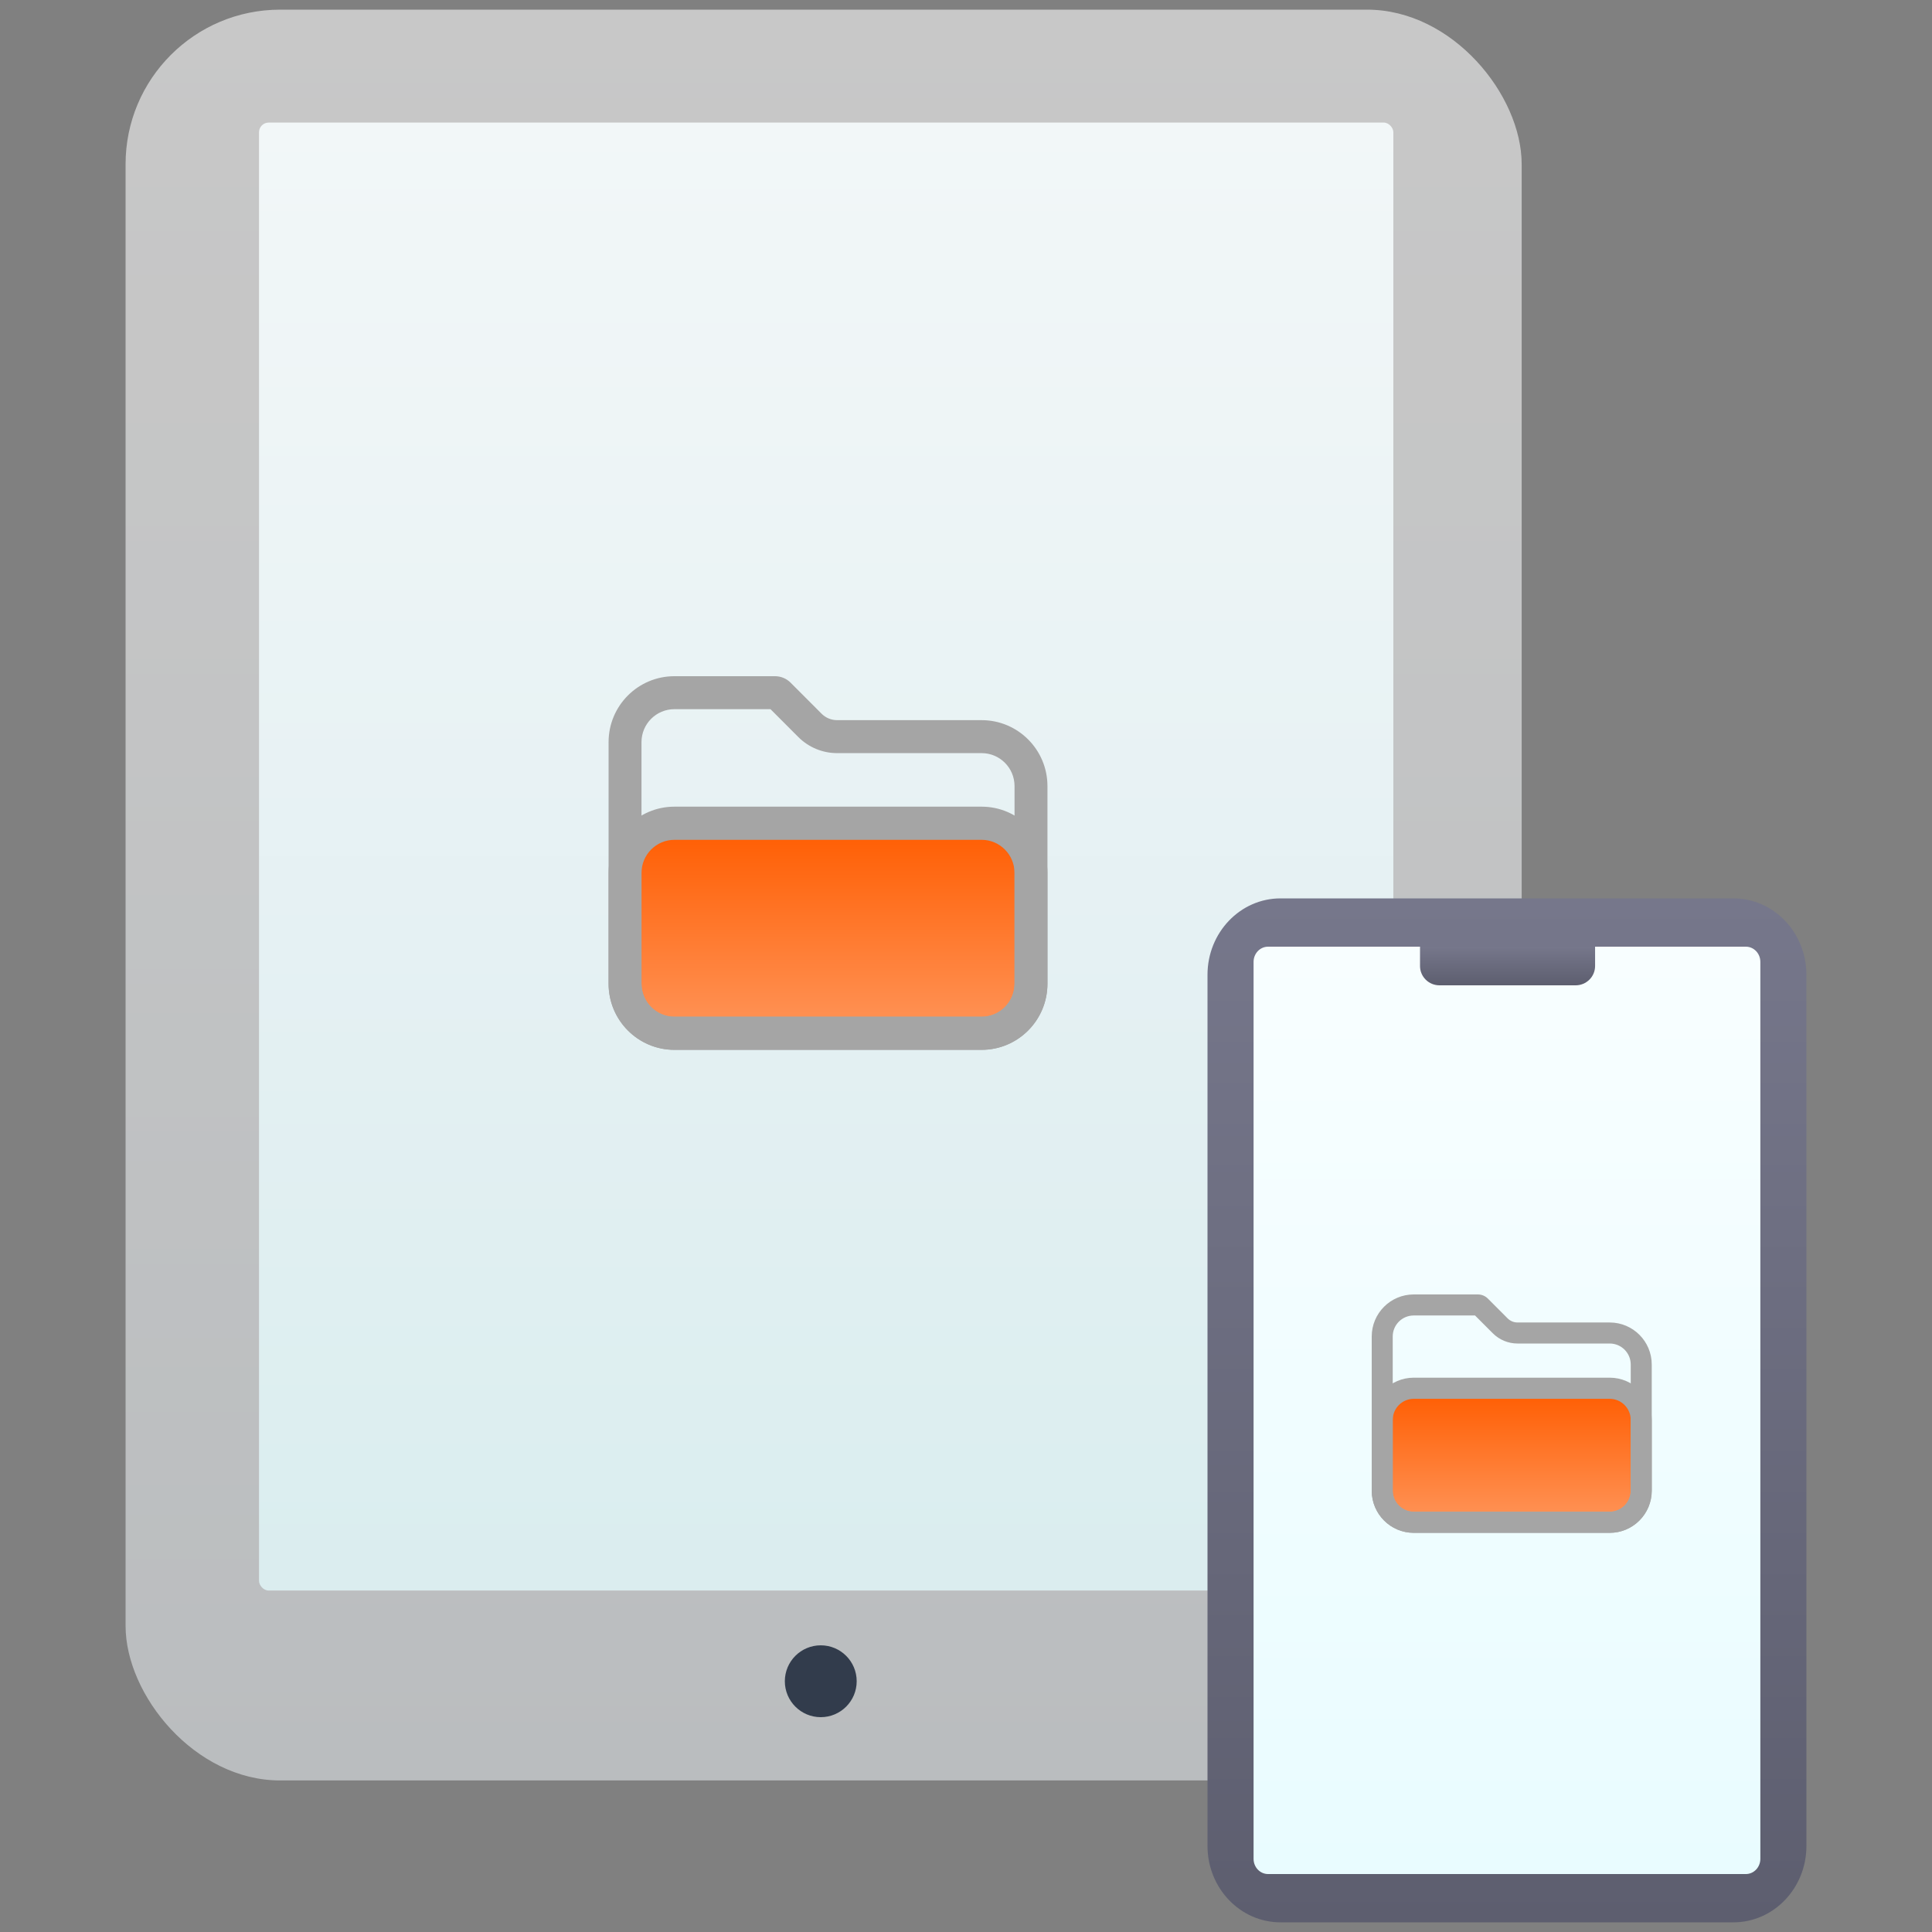 <svg width="200" height="200" viewBox="0 0 200 200" fill="none" xmlns="http://www.w3.org/2000/svg">
<rect x="0" y="0" width="200" height="200" fill="#808080" stroke="none"/>
<g opacity="0.95">
<rect x="13" y="1" width="144.523" height="183.311" rx="16" fill="url(#paint0_linear_1485_727)"/>
<rect x="26.814" y="12.69" width="117.425" height="151.962" rx="1" fill="url(#paint1_linear_1485_727)"/>
<circle cx="84.965" cy="174.042" r="3.719" fill="#2E3949"/>
</g>
<path d="M125 100.91C125 96.542 128.385 93 132.561 93H179.439C183.615 93 187 96.542 187 100.91V191.09C187 195.458 183.615 199 179.439 199H132.561C128.385 199 125 195.458 125 191.09V100.91Z" fill="url(#paint2_linear_1485_727)"/>
<path d="M129.769 99.574C129.769 98.705 130.44 98 131.268 98H180.732C181.56 98 182.231 98.705 182.231 99.574V192.426C182.231 193.295 181.56 194 180.732 194H131.268C130.44 194 129.769 193.295 129.769 192.426V99.574Z" fill="url(#paint3_linear_1485_727)"/>
<path d="M147 98H165.123V100C165.123 101.105 164.222 102 163.109 102H149.014C147.902 102 147 101.105 147 100V98Z" fill="url(#paint4_linear_1485_727)"/>
<path d="M64.228 91.13C64.228 87.936 66.817 85.348 70.01 85.348H100.809C104.002 85.348 106.591 87.936 106.591 91.13V101.054C106.591 104.247 104.002 106.836 100.809 106.836H70.01C66.817 106.836 64.228 104.247 64.228 101.054V91.13Z" fill="url(#paint5_linear_1485_727)"/>
<path fill-rule="evenodd" clip-rule="evenodd" d="M101.617 86.938H69.815C67.933 86.938 66.407 88.475 66.407 90.371V101.813C66.407 103.708 67.933 105.245 69.815 105.245H101.617C103.499 105.245 105.025 103.708 105.025 101.813V90.371C105.025 88.475 103.499 86.938 101.617 86.938ZM69.815 83.506C66.051 83.506 63 86.579 63 90.371V101.813C63 105.604 66.051 108.678 69.815 108.678H101.617C105.381 108.678 108.432 105.604 108.432 101.813V90.371C108.432 86.579 105.381 83.506 101.617 83.506H69.815Z" fill="#A5A5A5"/>
<path fill-rule="evenodd" clip-rule="evenodd" d="M105.025 101.853V81.376C105.025 79.491 103.499 77.963 101.617 77.963H86.657C85.151 77.963 83.706 77.364 82.641 76.297L79.761 73.413H69.815C67.933 73.413 66.407 74.941 66.407 76.826V101.853C66.407 103.738 67.933 105.266 69.815 105.266H101.617C103.499 105.266 105.025 103.738 105.025 101.853ZM69.815 70C66.051 70 63 73.056 63 76.826V101.853C63 105.623 66.051 108.679 69.815 108.679H101.617C105.381 108.679 108.432 105.623 108.432 101.853V81.376C108.432 77.606 105.381 74.55 101.617 74.55H86.657C86.055 74.55 85.477 74.311 85.051 73.884L81.838 70.666C81.412 70.24 80.834 70 80.232 70H69.815Z" fill="#A5A5A5"/>
<path d="M142.783 147.482C142.783 145.445 144.435 143.793 146.472 143.793H166.123C168.16 143.793 169.812 145.445 169.812 147.482V153.814C169.812 155.852 168.16 157.503 166.123 157.503H146.472C144.435 157.503 142.783 155.852 142.783 153.814V147.482Z" fill="url(#paint6_linear_1485_727)"/>
<path fill-rule="evenodd" clip-rule="evenodd" d="M166.639 144.807H146.348C145.147 144.807 144.174 145.788 144.174 146.997V154.298C144.174 155.507 145.147 156.488 146.348 156.488H166.639C167.84 156.488 168.813 155.507 168.813 154.298V146.997C168.813 145.788 167.84 144.807 166.639 144.807ZM146.348 142.617C143.947 142.617 142 144.578 142 146.997V154.298C142 156.717 143.947 158.678 146.348 158.678H166.639C169.041 158.678 170.988 156.717 170.988 154.298V146.997C170.988 144.578 169.041 142.617 166.639 142.617H146.348Z" fill="#A5A5A5"/>
<path fill-rule="evenodd" clip-rule="evenodd" d="M168.813 154.324V141.258C168.813 140.056 167.84 139.081 166.639 139.081H157.094C156.133 139.081 155.211 138.699 154.532 138.018L152.694 136.178H146.348C145.147 136.178 144.174 137.152 144.174 138.355V154.324C144.174 155.526 145.147 156.501 146.348 156.501H166.639C167.84 156.501 168.813 155.526 168.813 154.324ZM146.348 134C143.947 134 142 135.95 142 138.355V154.324C142 156.729 143.947 158.679 146.348 158.679H166.639C169.041 158.679 170.988 156.729 170.988 154.324V141.258C170.988 138.853 169.041 136.903 166.639 136.903H157.094C156.71 136.903 156.341 136.75 156.069 136.478L154.02 134.425C153.748 134.153 153.379 134 152.995 134H146.348Z" fill="#A5A5A5"/>
<defs>
<linearGradient id="paint0_linear_1485_727" x1="85.262" y1="1" x2="85.262" y2="184.311" gradientUnits="userSpaceOnUse">
<stop stop-color="#CCCCCC"/>
<stop offset="1" stop-color="#BDC0C2"/>
</linearGradient>
<linearGradient id="paint1_linear_1485_727" x1="85.527" y1="12.69" x2="85.527" y2="164.651" gradientUnits="userSpaceOnUse">
<stop stop-color="#F8FDFE"/>
<stop offset="1" stop-color="#DFF2F5"/>
</linearGradient>
<linearGradient id="paint2_linear_1485_727" x1="156" y1="93" x2="156" y2="199" gradientUnits="userSpaceOnUse">
<stop stop-color="#76778B"/>
<stop offset="1" stop-color="#5D5E6F"/>
</linearGradient>
<linearGradient id="paint3_linear_1485_727" x1="156" y1="98" x2="156" y2="194" gradientUnits="userSpaceOnUse">
<stop stop-color="#F8FEFF"/>
<stop offset="1" stop-color="#E9FCFF"/>
</linearGradient>
<linearGradient id="paint4_linear_1485_727" x1="156.062" y1="98" x2="156.062" y2="102" gradientUnits="userSpaceOnUse">
<stop stop-color="#76778B"/>
<stop offset="1" stop-color="#5D5E6F"/>
</linearGradient>
<linearGradient id="paint5_linear_1485_727" x1="85.41" y1="85.348" x2="85.41" y2="106.836" gradientUnits="userSpaceOnUse">
<stop stop-color="#FF5C00"/>
<stop offset="1" stop-color="#FF9458"/>
</linearGradient>
<linearGradient id="paint6_linear_1485_727" x1="156.298" y1="143.793" x2="156.298" y2="157.503" gradientUnits="userSpaceOnUse">
<stop stop-color="#FF5C00"/>
<stop offset="1" stop-color="#FF9458"/>
</linearGradient>
</defs>
</svg>
